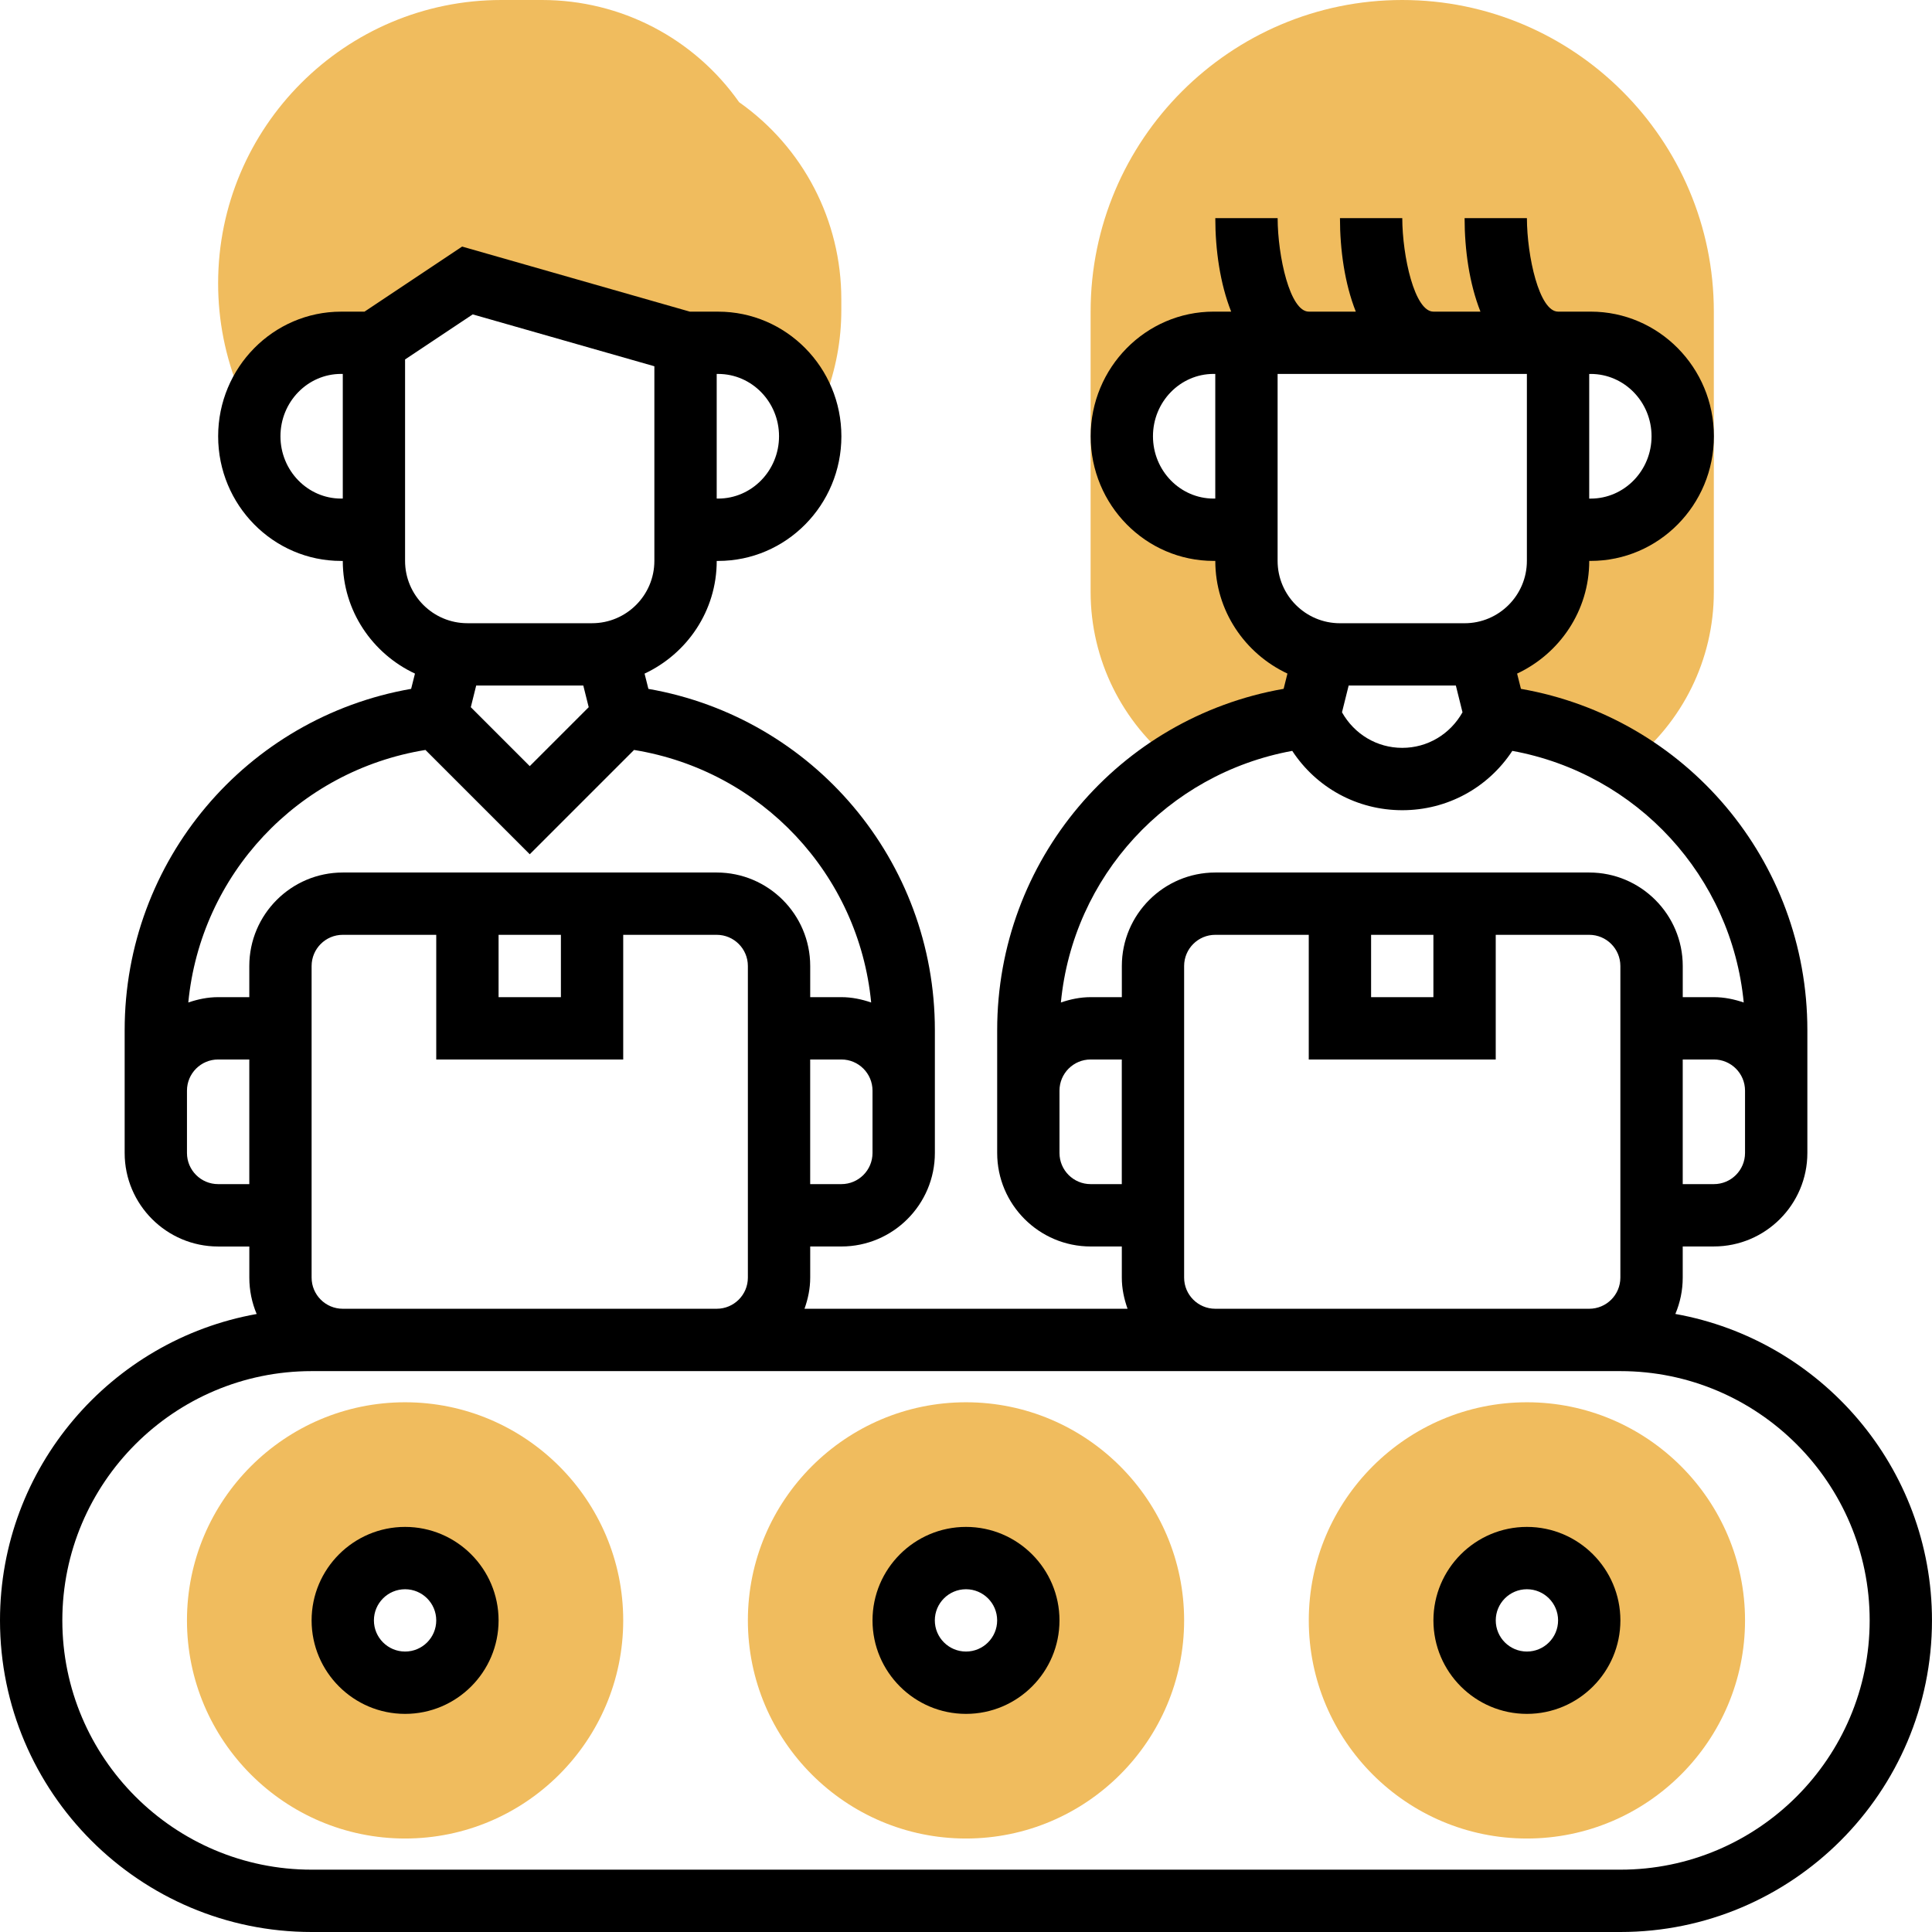 <?xml version="1.0" encoding="UTF-8"?> <!-- Generator: Adobe Illustrator 16.0.4, SVG Export Plug-In . SVG Version: 6.00 Build 0) --> <svg xmlns="http://www.w3.org/2000/svg" xmlns:xlink="http://www.w3.org/1999/xlink" id="Layer_5" x="0px" y="0px" width="80px" height="80px" viewBox="216 216 80 80" xml:space="preserve"> <g> <g> <path fill="#F0BC5E" d="M264.649,247.627c1.631-1.035,3.511-1.724,5.544-1.95l0.658-2.633h0.111 c-1.89-0.257-3.35-1.858-3.35-3.818v-1.29h-1.361c-2.1,0-3.801-1.733-3.801-3.871s1.701-3.871,3.801-3.871h1.267h0.095h12.903 h0.081h1.27c2.104,0,3.811,1.733,3.811,3.871s-1.706,3.871-3.811,3.871h-1.351v1.29c0,1.96-1.463,3.563-3.352,3.818h0.112 l0.658,2.633c2.033,0.226,3.912,0.915,5.543,1.949c2.188-1.707,3.489-4.313,3.489-7.11v-11.613 c0-7.115-5.788-12.903-12.903-12.903s-12.903,5.789-12.903,12.903v11.613C261.161,243.312,262.462,245.92,264.649,247.627 L264.649,247.627z"></path> </g> <g> <path fill="#F0BC5E" d="M246.606,220.232c-1.87-2.654-4.902-4.232-8.161-4.232h-1.684c-6.467,0-11.729,5.262-11.729,11.729 c0,1.541,0.297,3.045,0.885,4.471l0.325,0.787l0.248,0.003c0.458-1.611,1.902-2.797,3.632-2.797h1.267h0.094l3.871-2.581 l9.032,2.581h0.081h1.27c1.845,0,3.383,1.333,3.734,3.102l0.365,0.005l0.325-0.833c0.448-1.158,0.676-2.375,0.676-3.616v-0.457 C250.839,225.134,249.261,222.102,246.606,220.232z"></path> </g> <g> <g> <path fill="#F0BC5E" d="M279.226,292.129c-4.979,0-9.032-4.053-9.032-9.032s4.053-9.032,9.032-9.032s9.032,4.053,9.032,9.032 S284.205,292.129,279.226,292.129z M279.226,280.517c-1.423,0-2.58,1.157-2.58,2.58c0,1.424,1.157,2.581,2.58,2.581 c1.424,0,2.581-1.157,2.581-2.581C281.807,281.674,280.649,280.517,279.226,280.517z"></path> </g> </g> <g> <g> <path fill="#F0BC5E" d="M256,292.129c-4.979,0-9.032-4.053-9.032-9.032s4.053-9.032,9.032-9.032s9.032,4.053,9.032,9.032 S260.979,292.129,256,292.129z M256,280.517c-1.423,0-2.581,1.157-2.581,2.58c0,1.424,1.157,2.581,2.581,2.581 c1.423,0,2.581-1.157,2.581-2.581C258.581,281.674,257.423,280.517,256,280.517z"></path> </g> </g> <g> <g> <path fill="#F0BC5E" d="M232.774,292.129c-4.979,0-9.032-4.053-9.032-9.032s4.053-9.032,9.032-9.032 c4.979,0,9.032,4.053,9.032,9.032S237.753,292.129,232.774,292.129z M232.774,280.517c-1.423,0-2.581,1.157-2.581,2.58 c0,1.424,1.158,2.581,2.581,2.581c1.423,0,2.581-1.157,2.581-2.581C235.355,281.674,234.197,280.517,232.774,280.517z"></path> </g> </g> <g> <path d="M279.226,279.226c-2.134,0-3.871,1.737-3.871,3.871c0,2.135,1.737,3.871,3.871,3.871c2.135,0,3.871-1.736,3.871-3.871 C283.097,280.963,281.36,279.226,279.226,279.226z M279.226,284.387c-0.712,0-1.29-0.578-1.29-1.29s0.578-1.29,1.29-1.29 c0.713,0,1.291,0.578,1.291,1.29S279.938,284.387,279.226,284.387z"></path> <path d="M256,279.226c-2.134,0-3.871,1.737-3.871,3.871c0,2.135,1.737,3.871,3.871,3.871c2.135,0,3.871-1.736,3.871-3.871 C259.871,280.963,258.135,279.226,256,279.226z M256,284.387c-0.712,0-1.291-0.578-1.291-1.29s0.578-1.29,1.291-1.29 c0.712,0,1.29,0.578,1.29,1.29S256.712,284.387,256,284.387z"></path> <path d="M232.774,279.226c-2.134,0-3.871,1.737-3.871,3.871c0,2.135,1.737,3.871,3.871,3.871c2.134,0,3.871-1.736,3.871-3.871 C236.645,280.963,234.908,279.226,232.774,279.226z M232.774,284.387c-0.712,0-1.291-0.578-1.291-1.29s0.578-1.29,1.291-1.29 c0.712,0,1.29,0.578,1.29,1.29S233.486,284.387,232.774,284.387z"></path> <path d="M285.373,270.408c0.196-0.464,0.305-0.972,0.305-1.505v-1.29h1.29c2.134,0,3.871-1.737,3.871-3.871v-2.581v-2.508 c0-7.016-5.038-12.937-11.86-14.129l-0.159-0.632c1.759-0.825,2.987-2.599,2.987-4.666h0.061c2.812,0,5.101-2.314,5.101-5.161 c0-2.846-2.288-5.161-5.101-5.161h-0.061h-1.211h-0.079c-0.781,0-1.287-2.293-1.291-3.872l-2.58,0.001 c0,1.306,0.195,2.708,0.656,3.871h-1.947c-0.78,0-1.286-2.293-1.29-3.872l-2.58,0.001c0,1.306,0.195,2.708,0.656,3.871h-1.947 c-0.78,0-1.286-2.293-1.29-3.872l-2.581,0.001c0,1.306,0.196,2.708,0.657,3.871h-0.657h-0.07c-2.807,0-5.091,2.315-5.091,5.161 c0,2.847,2.284,5.161,5.091,5.161h0.07c0,2.067,1.229,3.841,2.987,4.665l-0.158,0.632c-6.823,1.192-11.861,7.115-11.861,14.131 v2.508v2.581c0,2.134,1.737,3.871,3.871,3.871h1.29v1.29c0,0.454,0.094,0.885,0.238,1.29h-13.378 c0.145-0.405,0.237-0.836,0.237-1.29v-1.29h1.291c2.134,0,3.871-1.737,3.871-3.871v-2.581v-2.508 c0-7.016-5.039-12.937-11.862-14.129l-0.159-0.632c1.76-0.825,2.988-2.599,2.988-4.666h0.061c2.812,0,5.101-2.314,5.101-5.161 c0-2.846-2.288-5.161-5.101-5.161h-1.172l-9.431-2.695l-4.043,2.695h-0.97c-2.806,0-5.09,2.315-5.09,5.161 c0,2.847,2.284,5.161,5.09,5.161h0.071c0,2.067,1.229,3.841,2.989,4.665l-0.159,0.632c-6.823,1.192-11.862,7.115-11.862,14.131 v2.508v2.581c0,2.134,1.737,3.871,3.871,3.871h1.291v1.29c0,0.533,0.108,1.041,0.304,1.505 C220.596,271.487,216,276.76,216,283.097c0,7.115,5.789,12.903,12.903,12.903h54.193c7.115,0,12.903-5.788,12.903-12.903 C296,276.76,291.404,271.487,285.373,270.408L285.373,270.408z M248.258,234.064c0,1.423-1.13,2.581-2.52,2.581h-0.061v-5.161 h0.061C247.128,231.484,248.258,232.641,248.258,234.064z M230.123,236.645c-1.383,0-2.51-1.157-2.51-2.581 s1.126-2.581,2.51-2.581h0.071v5.161H230.123z M286.968,265.032h-1.29v-5.161h1.29c0.712,0,1.29,0.578,1.29,1.29v2.581 C288.258,264.454,287.68,265.032,286.968,265.032z M276.284,244.387l0.275,1.108c-0.511,0.906-1.446,1.472-2.495,1.472 s-1.984-0.566-2.495-1.472l0.276-1.108H276.284z M281.867,231.484c1.39,0,2.52,1.157,2.52,2.581s-1.13,2.581-2.52,2.581h-0.061 v-5.161H281.867z M266.252,236.645c-1.384,0-2.51-1.157-2.51-2.581s1.126-2.581,2.51-2.581h0.07v5.161H266.252z M268.903,231.484 h10.322v7.742c0,1.423-1.157,2.581-2.58,2.581h-5.161c-1.424,0-2.581-1.158-2.581-2.581V231.484z M269.509,247.092 c1.003,1.528,2.692,2.457,4.556,2.457s3.553-0.929,4.557-2.457c5.174,0.947,9.079,5.206,9.582,10.419 c-0.392-0.133-0.802-0.221-1.235-0.221h-1.29V256c0-2.134-1.737-3.871-3.871-3.871h-15.484c-2.134,0-3.871,1.737-3.871,3.871v1.29 h-1.29c-0.434,0-0.844,0.088-1.234,0.221C260.429,252.298,264.333,248.039,269.509,247.092L269.509,247.092z M272.774,254.709 h2.58v2.581h-2.58V254.709z M261.161,265.032c-0.712,0-1.29-0.578-1.29-1.29v-2.581c0-0.712,0.578-1.29,1.29-1.29h1.29v5.161 H261.161z M265.032,268.903V256c0-0.712,0.578-1.291,1.29-1.291h3.871v5.162h7.742v-5.162h3.871c0.712,0,1.29,0.578,1.29,1.291 v12.903c0,0.712-0.578,1.29-1.29,1.29h-15.484C265.61,270.193,265.032,269.615,265.032,268.903z M228.903,268.903V256 c0-0.712,0.578-1.291,1.29-1.291h3.871v5.162h7.742v-5.162h3.871c0.712,0,1.291,0.578,1.291,1.291v12.903 c0,0.712-0.578,1.29-1.291,1.29h-15.484C229.481,270.193,228.903,269.615,228.903,268.903z M236.645,254.709h2.581v2.581h-2.581 V254.709z M250.839,265.032h-1.291v-5.161h1.291c0.712,0,1.29,0.578,1.29,1.29v2.581 C252.129,264.454,251.551,265.032,250.839,265.032z M240.153,244.387l0.224,0.896l-2.441,2.441l-2.441-2.441l0.223-0.896H240.153z M232.774,230.884l2.8-1.866l7.522,2.148v8.059c0,1.423-1.157,2.581-2.581,2.581h-5.161c-1.423,0-2.581-1.158-2.581-2.581V230.884 z M233.617,247.054l4.319,4.319l4.319-4.319c5.292,0.859,9.308,5.165,9.818,10.457c-0.39-0.133-0.8-0.221-1.233-0.221h-1.291V256 c0-2.134-1.737-3.871-3.871-3.871h-15.484c-2.134,0-3.871,1.737-3.871,3.871v1.29h-1.291c-0.434,0-0.844,0.088-1.235,0.221 C224.307,252.219,228.325,247.912,233.617,247.054L233.617,247.054z M225.032,265.032c-0.712,0-1.29-0.578-1.29-1.29v-2.581 c0-0.712,0.578-1.29,1.29-1.29h1.291v5.161H225.032z M283.097,293.419h-54.193c-5.692,0-10.323-4.631-10.323-10.322 s4.631-10.322,10.323-10.322h1.29h15.484h20.645h15.484h1.29c5.691,0,10.322,4.631,10.322,10.322S288.788,293.419,283.097,293.419 z"></path> </g> </g> </svg> 